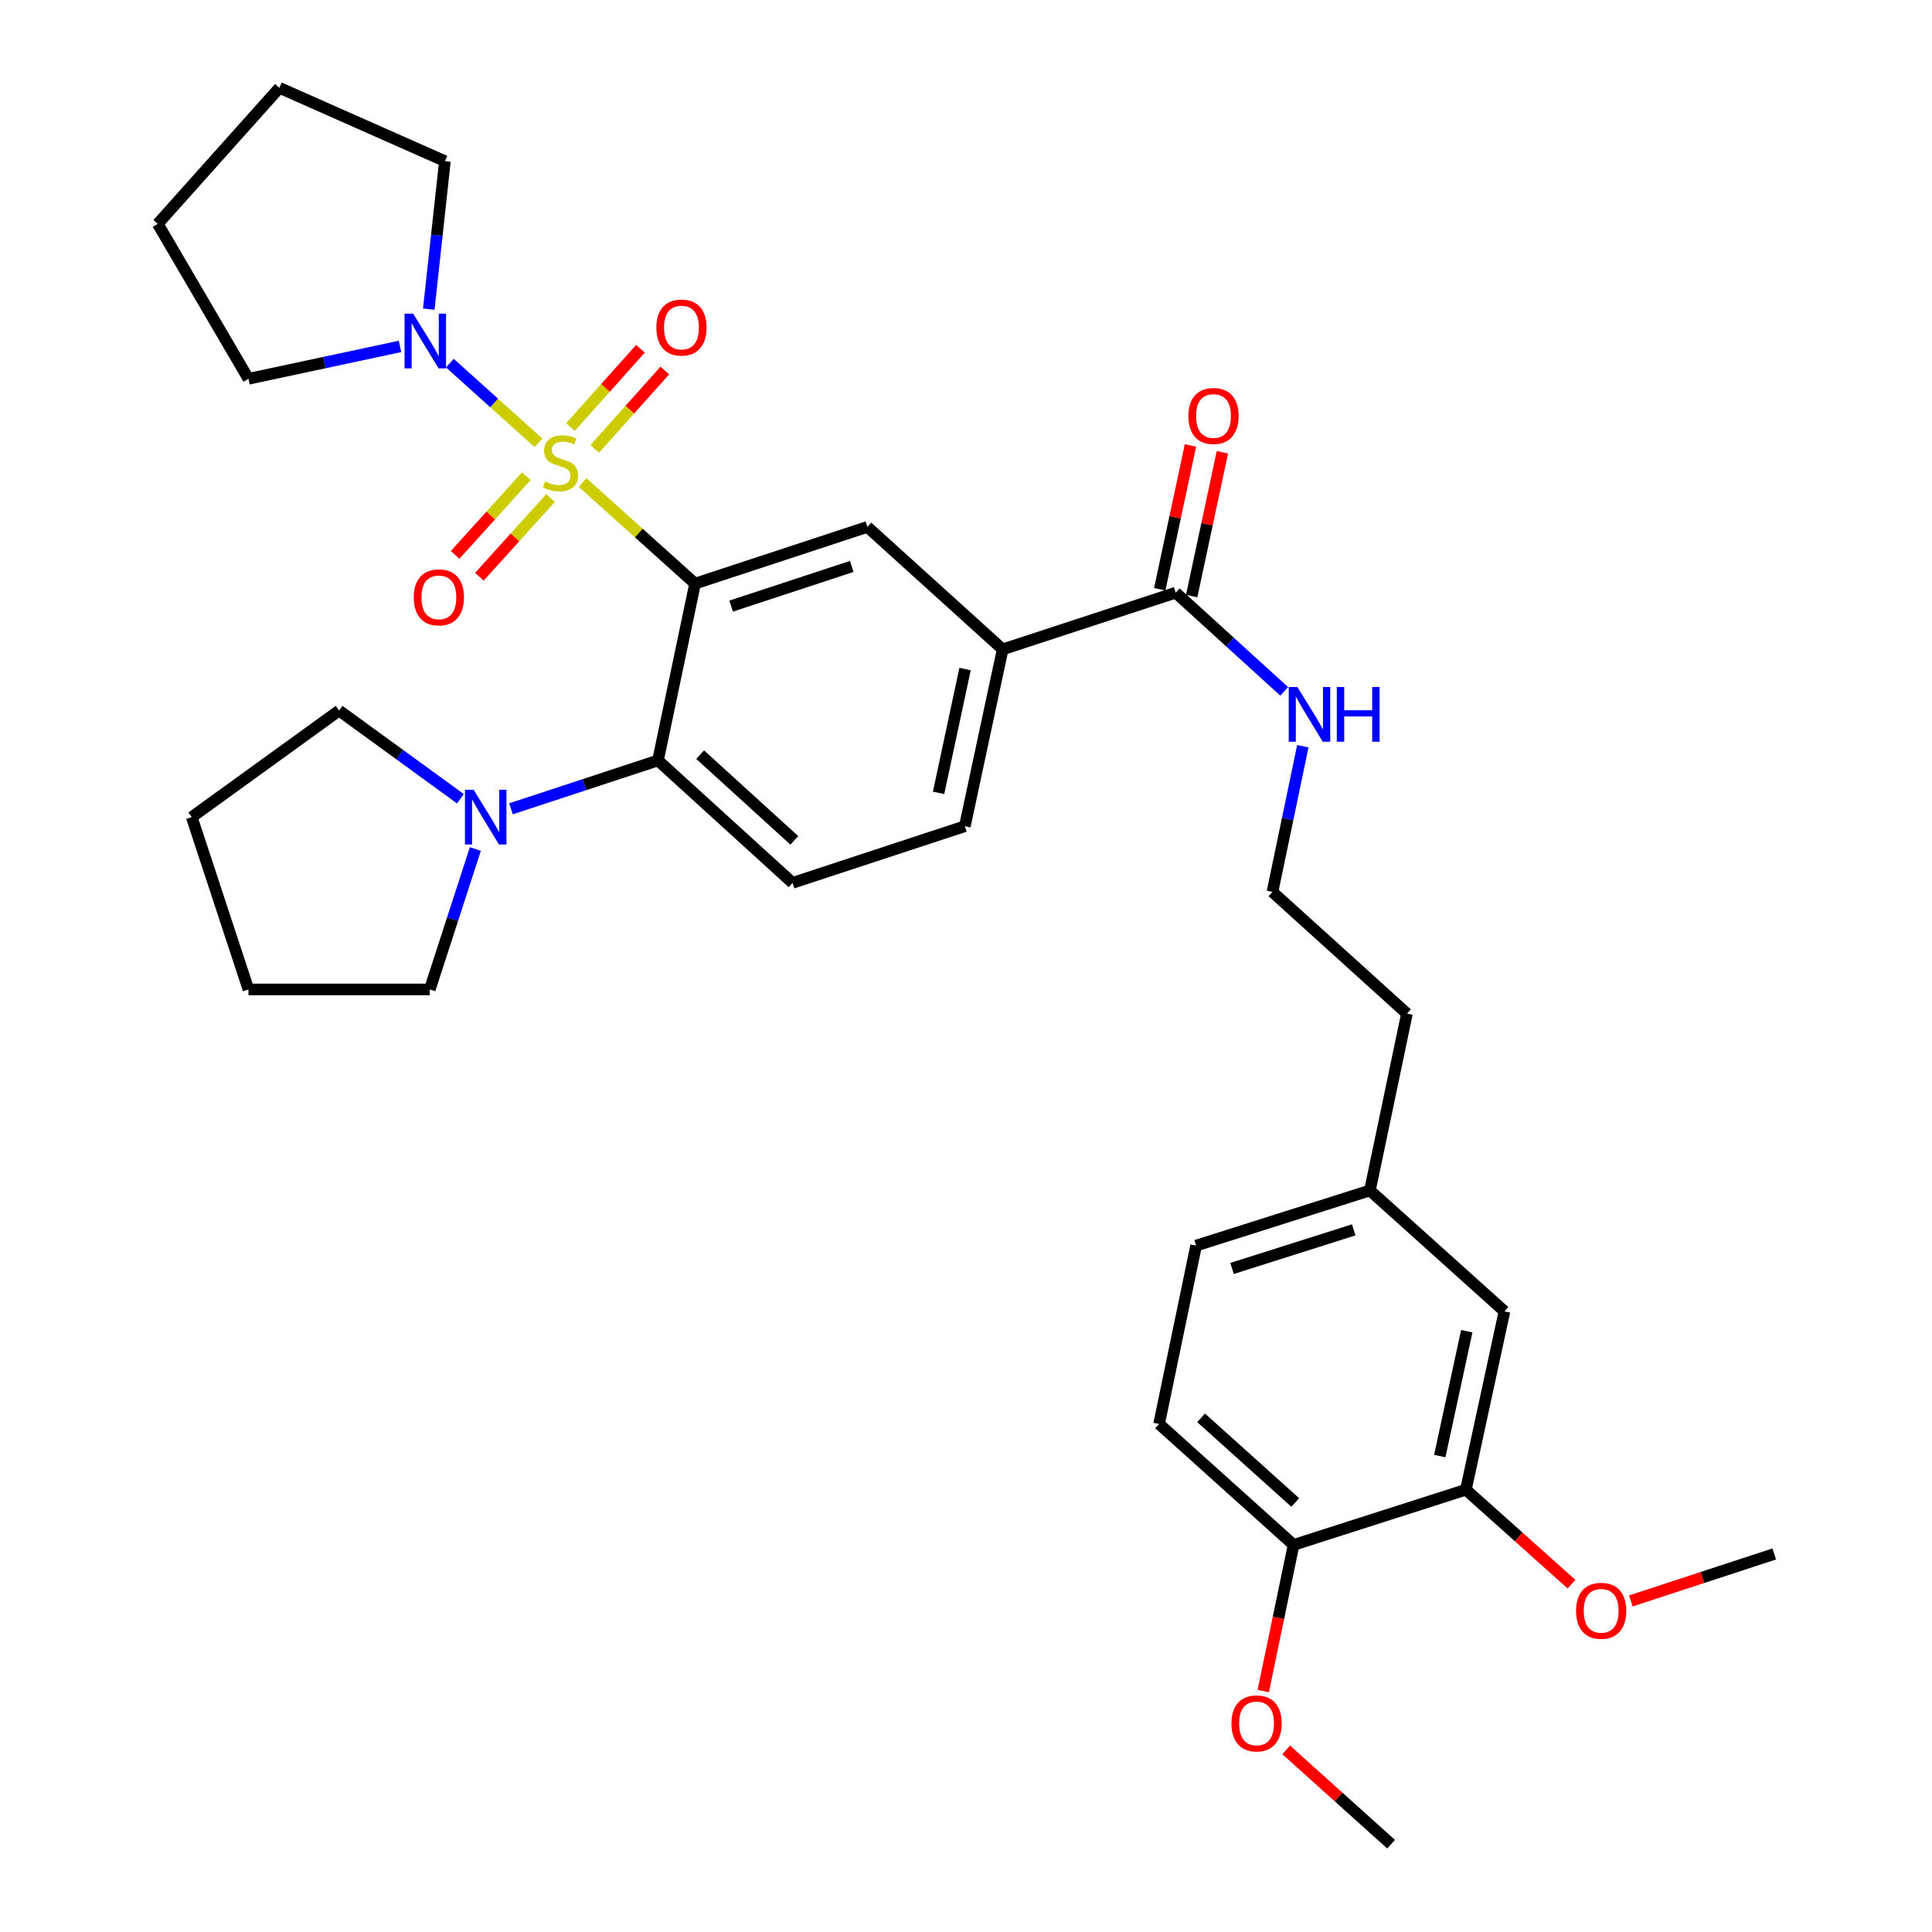 <?xml version='1.0' encoding='iso-8859-1'?>
<svg version='1.1' baseProfile='full'
              xmlns='http://www.w3.org/2000/svg'
                      xmlns:rdkit='http://www.rdkit.org/xml'
                      xmlns:xlink='http://www.w3.org/1999/xlink'
                  xml:space='preserve'
width='1000px' height='1000px' viewBox='0 0 1000 1000'>
<!-- END OF HEADER -->
<rect style='opacity:1.0;fill:#FFFFFF;stroke:none' width='1000' height='1000' x='0' y='0'> </rect>
<path class='bond-0' d='M 301.549,249.745 L 330.659,275.912' style='fill:none;fill-rule:evenodd;stroke:#CCCC00;stroke-width:6px;stroke-linecap:butt;stroke-linejoin:miter;stroke-opacity:1' />
<path class='bond-0' d='M 330.659,275.912 L 359.769,302.079' style='fill:none;fill-rule:evenodd;stroke:#000000;stroke-width:6px;stroke-linecap:butt;stroke-linejoin:miter;stroke-opacity:1' />
<path class='bond-2' d='M 278.694,229.194 L 255.767,208.57' style='fill:none;fill-rule:evenodd;stroke:#CCCC00;stroke-width:6px;stroke-linecap:butt;stroke-linejoin:miter;stroke-opacity:1' />
<path class='bond-2' d='M 255.767,208.57 L 232.84,187.946' style='fill:none;fill-rule:evenodd;stroke:#0000FF;stroke-width:6px;stroke-linecap:butt;stroke-linejoin:miter;stroke-opacity:1' />
<path class='bond-7' d='M 307.855,232.329 L 325.985,212.051' style='fill:none;fill-rule:evenodd;stroke:#CCCC00;stroke-width:6px;stroke-linecap:butt;stroke-linejoin:miter;stroke-opacity:1' />
<path class='bond-7' d='M 325.985,212.051 L 344.115,191.773' style='fill:none;fill-rule:evenodd;stroke:#FF0000;stroke-width:6px;stroke-linecap:butt;stroke-linejoin:miter;stroke-opacity:1' />
<path class='bond-7' d='M 295.257,221.066 L 313.387,200.788' style='fill:none;fill-rule:evenodd;stroke:#CCCC00;stroke-width:6px;stroke-linecap:butt;stroke-linejoin:miter;stroke-opacity:1' />
<path class='bond-7' d='M 313.387,200.788 L 331.517,180.51' style='fill:none;fill-rule:evenodd;stroke:#FF0000;stroke-width:6px;stroke-linecap:butt;stroke-linejoin:miter;stroke-opacity:1' />
<path class='bond-8' d='M 272.434,246.449 L 254.008,266.826' style='fill:none;fill-rule:evenodd;stroke:#CCCC00;stroke-width:6px;stroke-linecap:butt;stroke-linejoin:miter;stroke-opacity:1' />
<path class='bond-8' d='M 254.008,266.826 L 235.581,287.203' style='fill:none;fill-rule:evenodd;stroke:#FF0000;stroke-width:6px;stroke-linecap:butt;stroke-linejoin:miter;stroke-opacity:1' />
<path class='bond-8' d='M 284.968,257.783 L 266.542,278.16' style='fill:none;fill-rule:evenodd;stroke:#CCCC00;stroke-width:6px;stroke-linecap:butt;stroke-linejoin:miter;stroke-opacity:1' />
<path class='bond-8' d='M 266.542,278.16 L 248.115,298.537' style='fill:none;fill-rule:evenodd;stroke:#FF0000;stroke-width:6px;stroke-linecap:butt;stroke-linejoin:miter;stroke-opacity:1' />
<path class='bond-1' d='M 359.769,302.079 L 340.58,393.604' style='fill:none;fill-rule:evenodd;stroke:#000000;stroke-width:6px;stroke-linecap:butt;stroke-linejoin:miter;stroke-opacity:1' />
<path class='bond-3' d='M 359.769,302.079 L 448.947,272.732' style='fill:none;fill-rule:evenodd;stroke:#000000;stroke-width:6px;stroke-linecap:butt;stroke-linejoin:miter;stroke-opacity:1' />
<path class='bond-3' d='M 378.429,313.729 L 440.853,293.186' style='fill:none;fill-rule:evenodd;stroke:#000000;stroke-width:6px;stroke-linecap:butt;stroke-linejoin:miter;stroke-opacity:1' />
<path class='bond-4' d='M 340.58,393.604 L 302.53,406.121' style='fill:none;fill-rule:evenodd;stroke:#000000;stroke-width:6px;stroke-linecap:butt;stroke-linejoin:miter;stroke-opacity:1' />
<path class='bond-4' d='M 302.53,406.121 L 264.48,418.637' style='fill:none;fill-rule:evenodd;stroke:#0000FF;stroke-width:6px;stroke-linecap:butt;stroke-linejoin:miter;stroke-opacity:1' />
<path class='bond-9' d='M 340.58,393.604 L 410.212,456.974' style='fill:none;fill-rule:evenodd;stroke:#000000;stroke-width:6px;stroke-linecap:butt;stroke-linejoin:miter;stroke-opacity:1' />
<path class='bond-9' d='M 362.399,390.612 L 411.141,434.971' style='fill:none;fill-rule:evenodd;stroke:#000000;stroke-width:6px;stroke-linecap:butt;stroke-linejoin:miter;stroke-opacity:1' />
<path class='bond-21' d='M 207.05,179.307 L 167.823,187.688' style='fill:none;fill-rule:evenodd;stroke:#0000FF;stroke-width:6px;stroke-linecap:butt;stroke-linejoin:miter;stroke-opacity:1' />
<path class='bond-21' d='M 167.823,187.688 L 128.596,196.068' style='fill:none;fill-rule:evenodd;stroke:#000000;stroke-width:6px;stroke-linecap:butt;stroke-linejoin:miter;stroke-opacity:1' />
<path class='bond-22' d='M 221.931,160.012 L 226.109,121.711' style='fill:none;fill-rule:evenodd;stroke:#0000FF;stroke-width:6px;stroke-linecap:butt;stroke-linejoin:miter;stroke-opacity:1' />
<path class='bond-22' d='M 226.109,121.711 L 230.288,83.411' style='fill:none;fill-rule:evenodd;stroke:#000000;stroke-width:6px;stroke-linecap:butt;stroke-linejoin:miter;stroke-opacity:1' />
<path class='bond-5' d='M 448.947,272.732 L 518.973,336.111' style='fill:none;fill-rule:evenodd;stroke:#000000;stroke-width:6px;stroke-linecap:butt;stroke-linejoin:miter;stroke-opacity:1' />
<path class='bond-24' d='M 238.308,413.429 L 206.918,390.608' style='fill:none;fill-rule:evenodd;stroke:#0000FF;stroke-width:6px;stroke-linecap:butt;stroke-linejoin:miter;stroke-opacity:1' />
<path class='bond-24' d='M 206.918,390.608 L 175.527,367.787' style='fill:none;fill-rule:evenodd;stroke:#000000;stroke-width:6px;stroke-linecap:butt;stroke-linejoin:miter;stroke-opacity:1' />
<path class='bond-25' d='M 246.038,439.446 L 234.248,475.788' style='fill:none;fill-rule:evenodd;stroke:#0000FF;stroke-width:6px;stroke-linecap:butt;stroke-linejoin:miter;stroke-opacity:1' />
<path class='bond-25' d='M 234.248,475.788 L 222.458,512.129' style='fill:none;fill-rule:evenodd;stroke:#000000;stroke-width:6px;stroke-linecap:butt;stroke-linejoin:miter;stroke-opacity:1' />
<path class='bond-6' d='M 518.973,336.111 L 608.546,306.764' style='fill:none;fill-rule:evenodd;stroke:#000000;stroke-width:6px;stroke-linecap:butt;stroke-linejoin:miter;stroke-opacity:1' />
<path class='bond-12' d='M 518.973,336.111 L 499.399,427.646' style='fill:none;fill-rule:evenodd;stroke:#000000;stroke-width:6px;stroke-linecap:butt;stroke-linejoin:miter;stroke-opacity:1' />
<path class='bond-12' d='M 499.512,346.308 L 485.81,410.382' style='fill:none;fill-rule:evenodd;stroke:#000000;stroke-width:6px;stroke-linecap:butt;stroke-linejoin:miter;stroke-opacity:1' />
<path class='bond-14' d='M 616.808,308.53 L 624.763,271.313' style='fill:none;fill-rule:evenodd;stroke:#000000;stroke-width:6px;stroke-linecap:butt;stroke-linejoin:miter;stroke-opacity:1' />
<path class='bond-14' d='M 624.763,271.313 L 632.718,234.096' style='fill:none;fill-rule:evenodd;stroke:#FF0000;stroke-width:6px;stroke-linecap:butt;stroke-linejoin:miter;stroke-opacity:1' />
<path class='bond-14' d='M 600.283,304.998 L 608.238,267.781' style='fill:none;fill-rule:evenodd;stroke:#000000;stroke-width:6px;stroke-linecap:butt;stroke-linejoin:miter;stroke-opacity:1' />
<path class='bond-14' d='M 608.238,267.781 L 616.193,230.564' style='fill:none;fill-rule:evenodd;stroke:#FF0000;stroke-width:6px;stroke-linecap:butt;stroke-linejoin:miter;stroke-opacity:1' />
<path class='bond-15' d='M 608.546,306.764 L 636.624,332.307' style='fill:none;fill-rule:evenodd;stroke:#000000;stroke-width:6px;stroke-linecap:butt;stroke-linejoin:miter;stroke-opacity:1' />
<path class='bond-15' d='M 636.624,332.307 L 664.703,357.85' style='fill:none;fill-rule:evenodd;stroke:#0000FF;stroke-width:6px;stroke-linecap:butt;stroke-linejoin:miter;stroke-opacity:1' />
<path class='bond-34' d='M 410.212,456.974 L 499.399,427.646' style='fill:none;fill-rule:evenodd;stroke:#000000;stroke-width:6px;stroke-linecap:butt;stroke-linejoin:miter;stroke-opacity:1' />
<path class='bond-10' d='M 758.746,771.073 L 778.706,678.76' style='fill:none;fill-rule:evenodd;stroke:#000000;stroke-width:6px;stroke-linecap:butt;stroke-linejoin:miter;stroke-opacity:1' />
<path class='bond-10' d='M 745.223,753.655 L 759.195,689.035' style='fill:none;fill-rule:evenodd;stroke:#000000;stroke-width:6px;stroke-linecap:butt;stroke-linejoin:miter;stroke-opacity:1' />
<path class='bond-19' d='M 758.746,771.073 L 786.081,795.512' style='fill:none;fill-rule:evenodd;stroke:#000000;stroke-width:6px;stroke-linecap:butt;stroke-linejoin:miter;stroke-opacity:1' />
<path class='bond-19' d='M 786.081,795.512 L 813.415,819.951' style='fill:none;fill-rule:evenodd;stroke:#FF0000;stroke-width:6px;stroke-linecap:butt;stroke-linejoin:miter;stroke-opacity:1' />
<path class='bond-36' d='M 758.746,771.073 L 669.559,799.641' style='fill:none;fill-rule:evenodd;stroke:#000000;stroke-width:6px;stroke-linecap:butt;stroke-linejoin:miter;stroke-opacity:1' />
<path class='bond-11' d='M 669.559,799.641 L 599.946,737.041' style='fill:none;fill-rule:evenodd;stroke:#000000;stroke-width:6px;stroke-linecap:butt;stroke-linejoin:miter;stroke-opacity:1' />
<path class='bond-11' d='M 670.417,777.686 L 621.688,733.866' style='fill:none;fill-rule:evenodd;stroke:#000000;stroke-width:6px;stroke-linecap:butt;stroke-linejoin:miter;stroke-opacity:1' />
<path class='bond-20' d='M 669.559,799.641 L 661.709,837.459' style='fill:none;fill-rule:evenodd;stroke:#000000;stroke-width:6px;stroke-linecap:butt;stroke-linejoin:miter;stroke-opacity:1' />
<path class='bond-20' d='M 661.709,837.459 L 653.86,875.278' style='fill:none;fill-rule:evenodd;stroke:#FF0000;stroke-width:6px;stroke-linecap:butt;stroke-linejoin:miter;stroke-opacity:1' />
<path class='bond-13' d='M 778.706,678.76 L 709.074,616.178' style='fill:none;fill-rule:evenodd;stroke:#000000;stroke-width:6px;stroke-linecap:butt;stroke-linejoin:miter;stroke-opacity:1' />
<path class='bond-23' d='M 674.342,386.256 L 666.482,423.957' style='fill:none;fill-rule:evenodd;stroke:#0000FF;stroke-width:6px;stroke-linecap:butt;stroke-linejoin:miter;stroke-opacity:1' />
<path class='bond-23' d='M 666.482,423.957 L 658.622,461.659' style='fill:none;fill-rule:evenodd;stroke:#000000;stroke-width:6px;stroke-linecap:butt;stroke-linejoin:miter;stroke-opacity:1' />
<path class='bond-16' d='M 599.946,737.041 L 619.107,644.728' style='fill:none;fill-rule:evenodd;stroke:#000000;stroke-width:6px;stroke-linecap:butt;stroke-linejoin:miter;stroke-opacity:1' />
<path class='bond-17' d='M 709.074,616.178 L 728.235,524.644' style='fill:none;fill-rule:evenodd;stroke:#000000;stroke-width:6px;stroke-linecap:butt;stroke-linejoin:miter;stroke-opacity:1' />
<path class='bond-18' d='M 709.074,616.178 L 619.107,644.728' style='fill:none;fill-rule:evenodd;stroke:#000000;stroke-width:6px;stroke-linecap:butt;stroke-linejoin:miter;stroke-opacity:1' />
<path class='bond-18' d='M 700.69,636.568 L 637.714,656.552' style='fill:none;fill-rule:evenodd;stroke:#000000;stroke-width:6px;stroke-linecap:butt;stroke-linejoin:miter;stroke-opacity:1' />
<path class='bond-27' d='M 844.12,828.642 L 881.232,816.484' style='fill:none;fill-rule:evenodd;stroke:#FF0000;stroke-width:6px;stroke-linecap:butt;stroke-linejoin:miter;stroke-opacity:1' />
<path class='bond-27' d='M 881.232,816.484 L 918.345,804.326' style='fill:none;fill-rule:evenodd;stroke:#000000;stroke-width:6px;stroke-linecap:butt;stroke-linejoin:miter;stroke-opacity:1' />
<path class='bond-28' d='M 665.739,905.744 L 692.884,930.145' style='fill:none;fill-rule:evenodd;stroke:#FF0000;stroke-width:6px;stroke-linecap:butt;stroke-linejoin:miter;stroke-opacity:1' />
<path class='bond-28' d='M 692.884,930.145 L 720.03,954.545' style='fill:none;fill-rule:evenodd;stroke:#000000;stroke-width:6px;stroke-linecap:butt;stroke-linejoin:miter;stroke-opacity:1' />
<path class='bond-30' d='M 128.596,196.068 L 81.655,115.866' style='fill:none;fill-rule:evenodd;stroke:#000000;stroke-width:6px;stroke-linecap:butt;stroke-linejoin:miter;stroke-opacity:1' />
<path class='bond-29' d='M 230.288,83.411 L 144.621,45.455' style='fill:none;fill-rule:evenodd;stroke:#000000;stroke-width:6px;stroke-linecap:butt;stroke-linejoin:miter;stroke-opacity:1' />
<path class='bond-26' d='M 658.622,461.659 L 728.235,524.644' style='fill:none;fill-rule:evenodd;stroke:#000000;stroke-width:6px;stroke-linecap:butt;stroke-linejoin:miter;stroke-opacity:1' />
<path class='bond-31' d='M 175.527,367.787 L 99.249,422.942' style='fill:none;fill-rule:evenodd;stroke:#000000;stroke-width:6px;stroke-linecap:butt;stroke-linejoin:miter;stroke-opacity:1' />
<path class='bond-32' d='M 222.458,512.129 L 128.596,512.129' style='fill:none;fill-rule:evenodd;stroke:#000000;stroke-width:6px;stroke-linecap:butt;stroke-linejoin:miter;stroke-opacity:1' />
<path class='bond-33' d='M 144.621,45.455 L 81.655,115.866' style='fill:none;fill-rule:evenodd;stroke:#000000;stroke-width:6px;stroke-linecap:butt;stroke-linejoin:miter;stroke-opacity:1' />
<path class='bond-35' d='M 99.249,422.942 L 128.596,512.129' style='fill:none;fill-rule:evenodd;stroke:#000000;stroke-width:6px;stroke-linecap:butt;stroke-linejoin:miter;stroke-opacity:1' />
<path  class='atom-0' d='M 282.128 249.199
Q 282.448 249.319, 283.768 249.879
Q 285.088 250.439, 286.528 250.799
Q 288.008 251.119, 289.448 251.119
Q 292.128 251.119, 293.688 249.839
Q 295.248 248.519, 295.248 246.239
Q 295.248 244.679, 294.448 243.719
Q 293.688 242.759, 292.488 242.239
Q 291.288 241.719, 289.288 241.119
Q 286.768 240.359, 285.248 239.639
Q 283.768 238.919, 282.688 237.399
Q 281.648 235.879, 281.648 233.319
Q 281.648 229.759, 284.048 227.559
Q 286.488 225.359, 291.288 225.359
Q 294.568 225.359, 298.288 226.919
L 297.368 229.999
Q 293.968 228.599, 291.408 228.599
Q 288.648 228.599, 287.128 229.759
Q 285.608 230.879, 285.648 232.839
Q 285.648 234.359, 286.408 235.279
Q 287.208 236.199, 288.328 236.719
Q 289.488 237.239, 291.408 237.839
Q 293.968 238.639, 295.488 239.439
Q 297.008 240.239, 298.088 241.879
Q 299.208 243.479, 299.208 246.239
Q 299.208 250.159, 296.568 252.279
Q 293.968 254.359, 289.608 254.359
Q 287.088 254.359, 285.168 253.799
Q 283.288 253.279, 281.048 252.359
L 282.128 249.199
' fill='#CCCC00'/>
<path  class='atom-3' d='M 213.87 162.353
L 223.15 177.353
Q 224.07 178.833, 225.55 181.513
Q 227.03 184.193, 227.11 184.353
L 227.11 162.353
L 230.87 162.353
L 230.87 190.673
L 226.99 190.673
L 217.03 174.273
Q 215.87 172.353, 214.63 170.153
Q 213.43 167.953, 213.07 167.273
L 213.07 190.673
L 209.39 190.673
L 209.39 162.353
L 213.87 162.353
' fill='#0000FF'/>
<path  class='atom-5' d='M 245.133 408.782
L 254.413 423.782
Q 255.333 425.262, 256.813 427.942
Q 258.293 430.622, 258.373 430.782
L 258.373 408.782
L 262.133 408.782
L 262.133 437.102
L 258.253 437.102
L 248.293 420.702
Q 247.133 418.782, 245.893 416.582
Q 244.693 414.382, 244.333 413.702
L 244.333 437.102
L 240.653 437.102
L 240.653 408.782
L 245.133 408.782
' fill='#0000FF'/>
<path  class='atom-8' d='M 339.728 169.542
Q 339.728 162.742, 343.088 158.942
Q 346.448 155.142, 352.728 155.142
Q 359.008 155.142, 362.368 158.942
Q 365.728 162.742, 365.728 169.542
Q 365.728 176.422, 362.328 180.342
Q 358.928 184.222, 352.728 184.222
Q 346.488 184.222, 343.088 180.342
Q 339.728 176.462, 339.728 169.542
M 352.728 181.022
Q 357.048 181.022, 359.368 178.142
Q 361.728 175.222, 361.728 169.542
Q 361.728 163.982, 359.368 161.182
Q 357.048 158.342, 352.728 158.342
Q 348.408 158.342, 346.048 161.142
Q 343.728 163.942, 343.728 169.542
Q 343.728 175.262, 346.048 178.142
Q 348.408 181.022, 352.728 181.022
' fill='#FF0000'/>
<path  class='atom-9' d='M 214.162 309.191
Q 214.162 302.391, 217.522 298.591
Q 220.882 294.791, 227.162 294.791
Q 233.442 294.791, 236.802 298.591
Q 240.162 302.391, 240.162 309.191
Q 240.162 316.071, 236.762 319.991
Q 233.362 323.871, 227.162 323.871
Q 220.922 323.871, 217.522 319.991
Q 214.162 316.111, 214.162 309.191
M 227.162 320.671
Q 231.482 320.671, 233.802 317.791
Q 236.162 314.871, 236.162 309.191
Q 236.162 303.631, 233.802 300.831
Q 231.482 297.991, 227.162 297.991
Q 222.842 297.991, 220.482 300.791
Q 218.162 303.591, 218.162 309.191
Q 218.162 314.911, 220.482 317.791
Q 222.842 320.671, 227.162 320.671
' fill='#FF0000'/>
<path  class='atom-15' d='M 615.111 215.31
Q 615.111 208.51, 618.471 204.71
Q 621.831 200.91, 628.111 200.91
Q 634.391 200.91, 637.751 204.71
Q 641.111 208.51, 641.111 215.31
Q 641.111 222.19, 637.711 226.11
Q 634.311 229.99, 628.111 229.99
Q 621.871 229.99, 618.471 226.11
Q 615.111 222.23, 615.111 215.31
M 628.111 226.79
Q 632.431 226.79, 634.751 223.91
Q 637.111 220.99, 637.111 215.31
Q 637.111 209.75, 634.751 206.95
Q 632.431 204.11, 628.111 204.11
Q 623.791 204.11, 621.431 206.91
Q 619.111 209.71, 619.111 215.31
Q 619.111 221.03, 621.431 223.91
Q 623.791 226.79, 628.111 226.79
' fill='#FF0000'/>
<path  class='atom-16' d='M 671.523 355.589
L 680.803 370.589
Q 681.723 372.069, 683.203 374.749
Q 684.683 377.429, 684.763 377.589
L 684.763 355.589
L 688.523 355.589
L 688.523 383.909
L 684.643 383.909
L 674.683 367.509
Q 673.523 365.589, 672.283 363.389
Q 671.083 361.189, 670.723 360.509
L 670.723 383.909
L 667.043 383.909
L 667.043 355.589
L 671.523 355.589
' fill='#0000FF'/>
<path  class='atom-16' d='M 691.923 355.589
L 695.763 355.589
L 695.763 367.629
L 710.243 367.629
L 710.243 355.589
L 714.083 355.589
L 714.083 383.909
L 710.243 383.909
L 710.243 370.829
L 695.763 370.829
L 695.763 383.909
L 691.923 383.909
L 691.923 355.589
' fill='#0000FF'/>
<path  class='atom-20' d='M 815.763 833.753
Q 815.763 826.953, 819.123 823.153
Q 822.483 819.353, 828.763 819.353
Q 835.043 819.353, 838.403 823.153
Q 841.763 826.953, 841.763 833.753
Q 841.763 840.633, 838.363 844.553
Q 834.963 848.433, 828.763 848.433
Q 822.523 848.433, 819.123 844.553
Q 815.763 840.673, 815.763 833.753
M 828.763 845.233
Q 833.083 845.233, 835.403 842.353
Q 837.763 839.433, 837.763 833.753
Q 837.763 828.193, 835.403 825.393
Q 833.083 822.553, 828.763 822.553
Q 824.443 822.553, 822.083 825.353
Q 819.763 828.153, 819.763 833.753
Q 819.763 839.473, 822.083 842.353
Q 824.443 845.233, 828.763 845.233
' fill='#FF0000'/>
<path  class='atom-21' d='M 637.398 892.035
Q 637.398 885.235, 640.758 881.435
Q 644.118 877.635, 650.398 877.635
Q 656.678 877.635, 660.038 881.435
Q 663.398 885.235, 663.398 892.035
Q 663.398 898.915, 659.998 902.835
Q 656.598 906.715, 650.398 906.715
Q 644.158 906.715, 640.758 902.835
Q 637.398 898.955, 637.398 892.035
M 650.398 903.515
Q 654.718 903.515, 657.038 900.635
Q 659.398 897.715, 659.398 892.035
Q 659.398 886.475, 657.038 883.675
Q 654.718 880.835, 650.398 880.835
Q 646.078 880.835, 643.718 883.635
Q 641.398 886.435, 641.398 892.035
Q 641.398 897.755, 643.718 900.635
Q 646.078 903.515, 650.398 903.515
' fill='#FF0000'/>
</svg>
